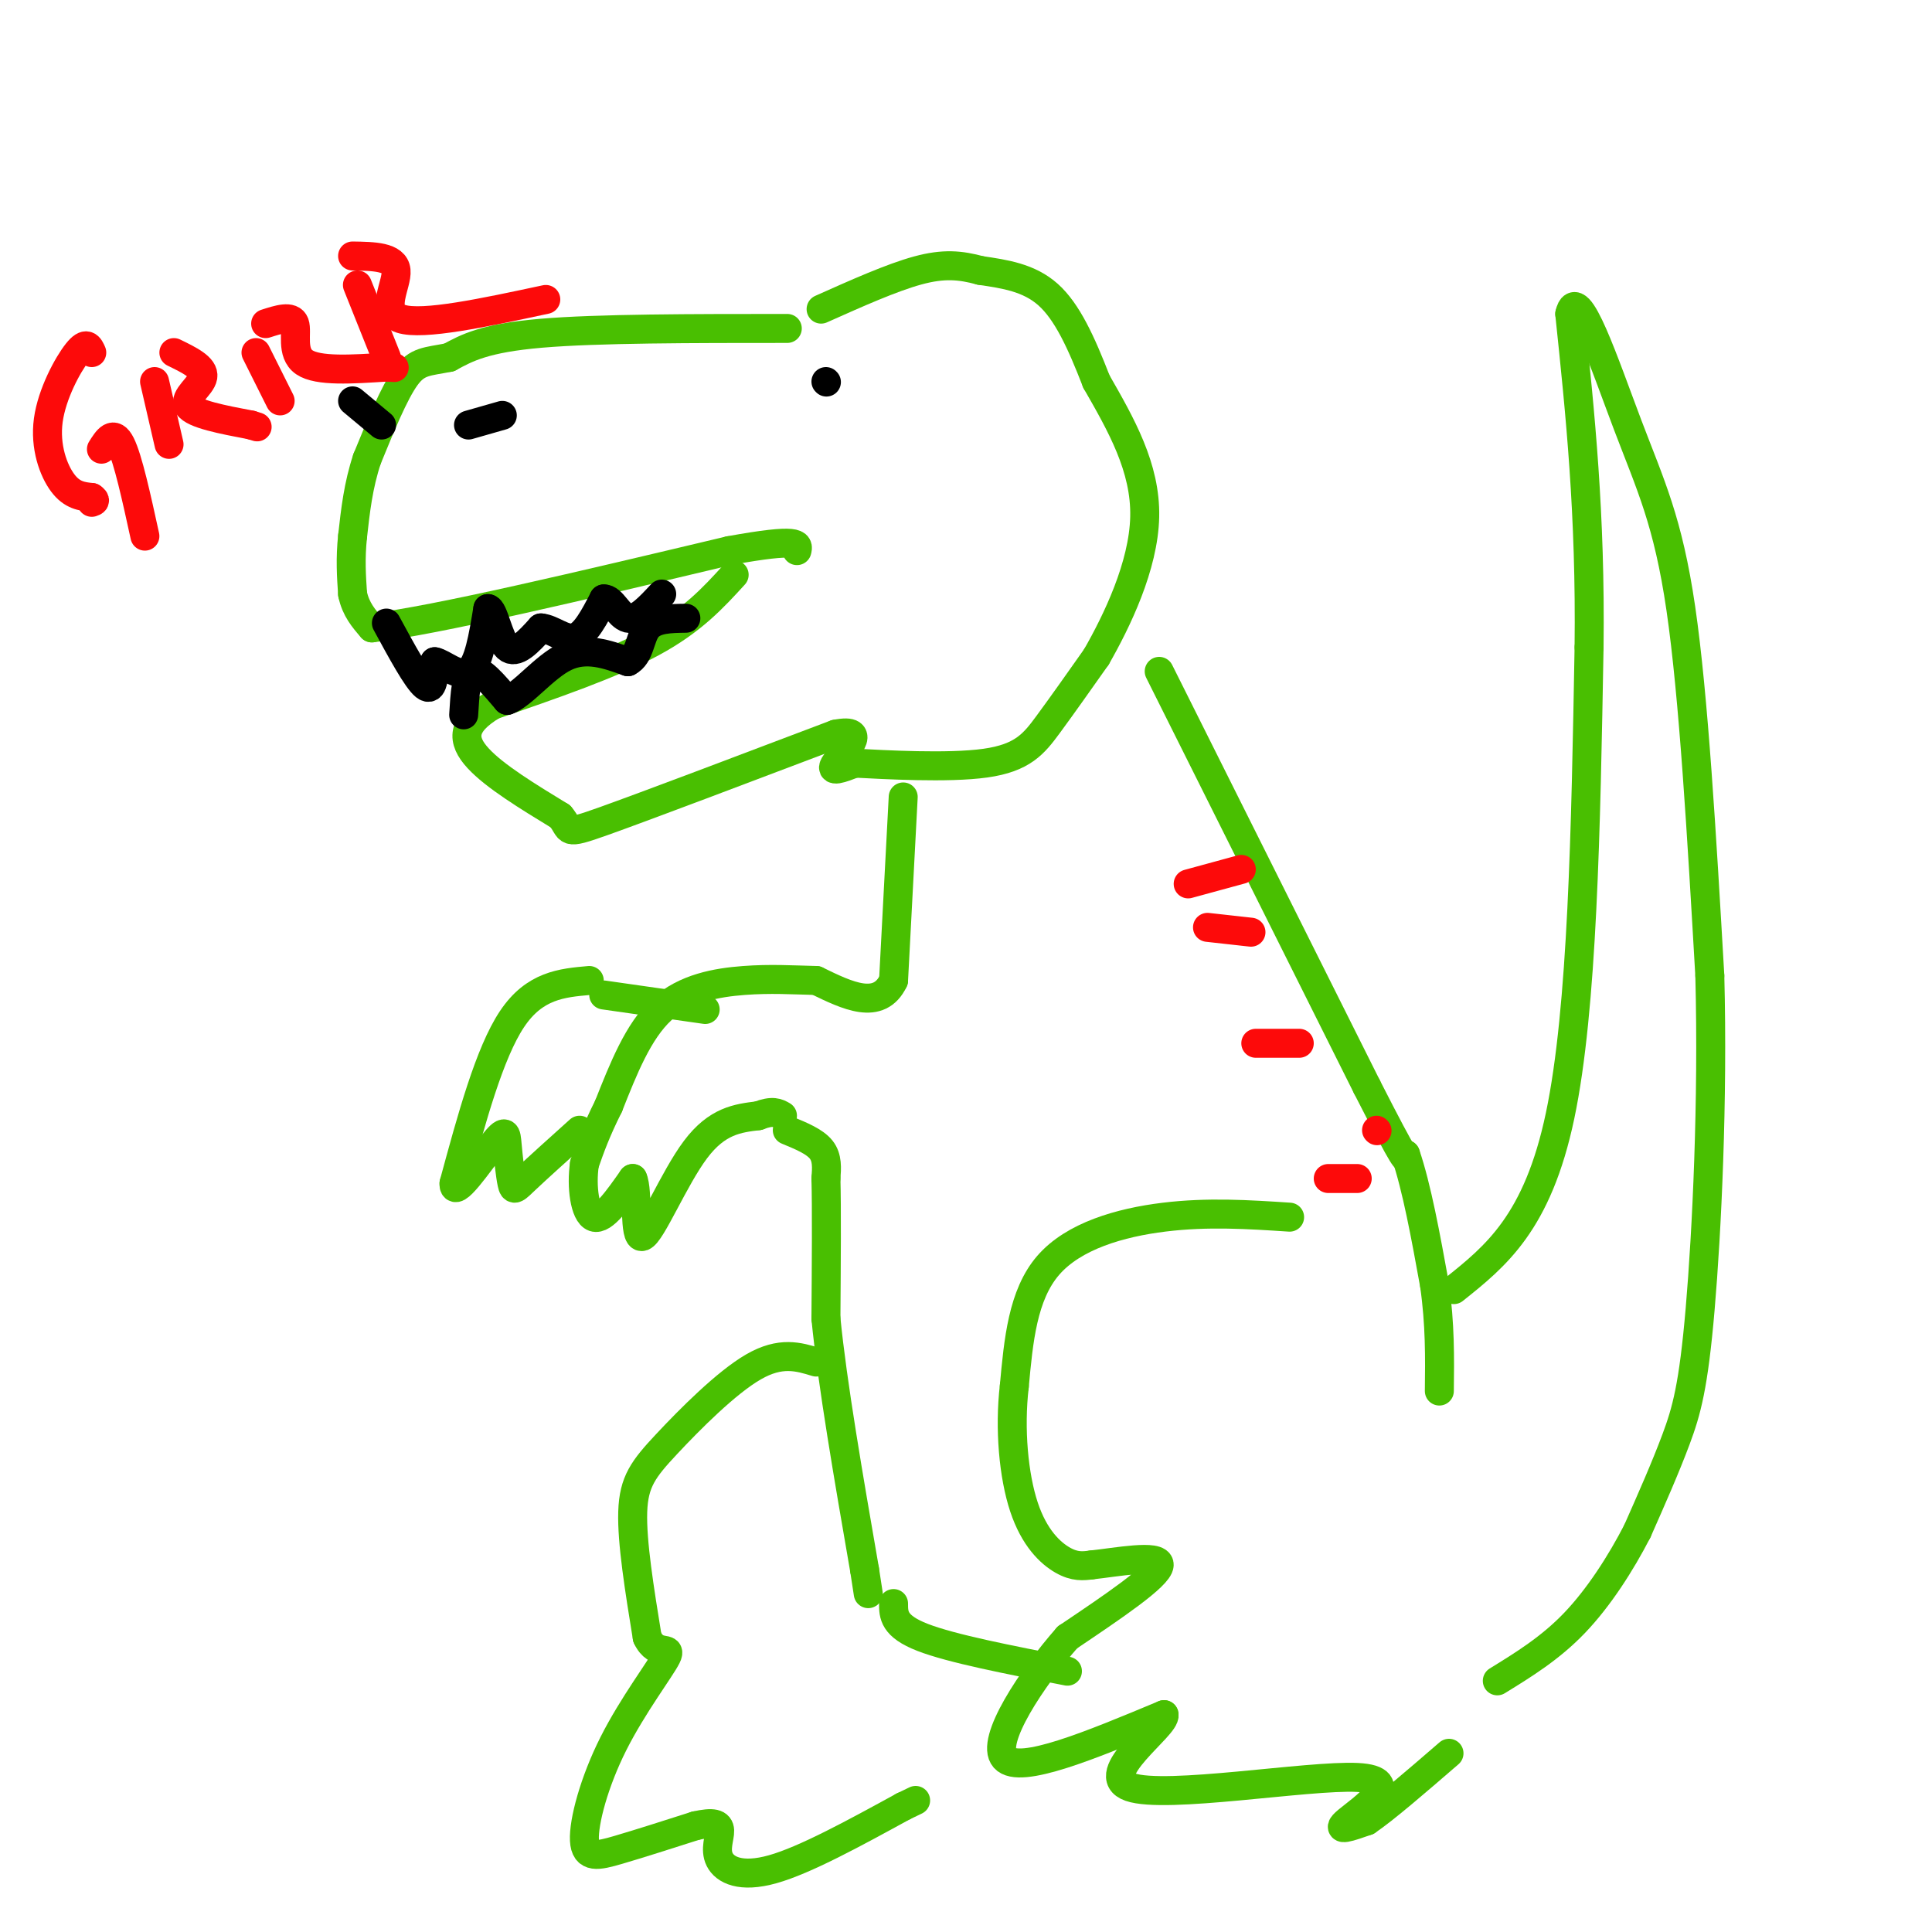 <svg viewBox='0 0 400 400' version='1.1' xmlns='http://www.w3.org/2000/svg' xmlns:xlink='http://www.w3.org/1999/xlink'><g fill='none' stroke='rgb(73,191,1)' stroke-width='6' stroke-linecap='round' stroke-linejoin='round'><path d='M163,68c-19.667,0.000 -39.333,0.000 -51,1c-11.667,1.000 -15.333,3.000 -19,5'/><path d='M93,74c-4.600,0.911 -6.600,0.689 -9,4c-2.400,3.311 -5.200,10.156 -8,17'/><path d='M76,95c-1.833,5.500 -2.417,10.750 -3,16'/><path d='M73,111c-0.500,4.667 -0.250,8.333 0,12'/><path d='M73,123c0.667,3.167 2.333,5.083 4,7'/><path d='M77,130c13.000,-1.500 43.500,-8.750 74,-16'/><path d='M151,114c14.667,-2.667 14.333,-1.333 14,0'/><path d='M152,119c-4.333,4.750 -8.667,9.500 -17,14c-8.333,4.500 -20.667,8.750 -33,13'/><path d='M102,146c-6.556,3.933 -6.444,7.267 -3,11c3.444,3.733 10.222,7.867 17,12'/><path d='M116,169c2.511,2.889 0.289,4.111 9,1c8.711,-3.111 28.356,-10.556 48,-18'/><path d='M173,152c7.289,-1.467 1.511,3.867 0,6c-1.511,2.133 1.244,1.067 4,0'/><path d='M177,158c6.071,0.310 19.250,1.083 27,0c7.750,-1.083 10.071,-4.024 13,-8c2.929,-3.976 6.464,-8.988 10,-14'/><path d='M227,136c4.222,-7.378 9.778,-18.822 10,-29c0.222,-10.178 -4.889,-19.089 -10,-28'/><path d='M227,79c-3.156,-8.133 -6.044,-14.467 -10,-18c-3.956,-3.533 -8.978,-4.267 -14,-5'/><path d='M203,56c-4.178,-1.133 -7.622,-1.467 -13,0c-5.378,1.467 -12.689,4.733 -20,8'/><path d='M187,165c0.000,0.000 -2.000,38.000 -2,38'/><path d='M185,203c-3.000,6.333 -9.500,3.167 -16,0'/><path d='M169,203c-4.988,-0.119 -9.458,-0.417 -15,0c-5.542,0.417 -12.155,1.548 -17,6c-4.845,4.452 -7.923,12.226 -11,20'/><path d='M126,229c-2.667,5.333 -3.833,8.667 -5,12'/><path d='M121,241c-0.689,4.667 0.089,10.333 2,11c1.911,0.667 4.956,-3.667 8,-8'/><path d='M131,244c1.190,2.464 0.167,12.625 2,12c1.833,-0.625 6.524,-12.036 11,-18c4.476,-5.964 8.738,-6.482 13,-7'/><path d='M157,231c3.000,-1.167 4.000,-0.583 5,0'/><path d='M122,203c-5.667,0.500 -11.333,1.000 -16,8c-4.667,7.000 -8.333,20.500 -12,34'/><path d='M94,245c-0.214,3.574 5.252,-4.493 8,-8c2.748,-3.507 2.778,-2.456 3,0c0.222,2.456 0.637,6.315 1,8c0.363,1.685 0.675,1.196 3,-1c2.325,-2.196 6.662,-6.098 11,-10'/><path d='M125,206c0.000,0.000 21.000,3.000 21,3'/><path d='M163,234c2.833,1.167 5.667,2.333 7,4c1.333,1.667 1.167,3.833 1,6'/><path d='M171,244c0.167,5.833 0.083,17.417 0,29'/><path d='M171,273c1.333,13.500 4.667,32.750 8,52'/><path d='M179,325c1.333,8.667 0.667,4.333 0,0'/><path d='M267,252c-8.467,-0.556 -16.933,-1.111 -26,0c-9.067,1.111 -18.733,3.889 -24,10c-5.267,6.111 -6.133,15.556 -7,25'/><path d='M210,287c-1.036,8.881 -0.125,18.583 2,25c2.125,6.417 5.464,9.548 8,11c2.536,1.452 4.268,1.226 6,1'/><path d='M226,324c4.889,-0.511 14.111,-2.289 14,0c-0.111,2.289 -9.556,8.644 -19,15'/><path d='M221,339c-7.311,8.289 -16.089,21.511 -13,25c3.089,3.489 18.044,-2.756 33,-9'/><path d='M241,355c0.627,2.270 -14.306,12.443 -7,15c7.306,2.557 36.852,-2.504 47,-2c10.148,0.504 0.900,6.573 -2,9c-2.900,2.427 0.550,1.214 4,0'/><path d='M283,377c3.500,-2.333 10.250,-8.167 17,-14'/><path d='M169,282c-3.685,-1.125 -7.369,-2.250 -13,1c-5.631,3.250 -13.208,10.875 -18,16c-4.792,5.125 -6.798,7.750 -7,14c-0.202,6.250 1.399,16.125 3,26'/><path d='M134,339c1.924,4.148 5.234,1.518 4,4c-1.234,2.482 -7.011,10.078 -11,18c-3.989,7.922 -6.189,16.171 -6,20c0.189,3.829 2.768,3.237 7,2c4.232,-1.237 10.116,-3.118 16,-5'/><path d='M144,378c3.697,-0.837 4.939,-0.431 5,1c0.061,1.431 -1.061,3.885 0,6c1.061,2.115 4.303,3.890 11,2c6.697,-1.890 16.848,-7.445 27,-13'/><path d='M187,374c4.500,-2.167 2.250,-1.083 0,0'/><path d='M185,332c0.000,2.333 0.000,4.667 6,7c6.000,2.333 18.000,4.667 30,7'/><path d='M240,139c0.000,0.000 43.000,86.000 43,86'/><path d='M283,225c8.500,16.667 8.250,15.333 8,14'/><path d='M291,239c2.333,6.833 4.167,16.917 6,27'/><path d='M297,266c1.167,8.167 1.083,15.083 1,22'/><path d='M301,267c8.667,-6.917 17.333,-13.833 22,-36c4.667,-22.167 5.333,-59.583 6,-97'/><path d='M329,134c0.333,-27.667 -1.833,-48.333 -4,-69'/><path d='M325,65c1.512,-6.833 7.292,10.583 12,23c4.708,12.417 8.345,19.833 11,38c2.655,18.167 4.327,47.083 6,76'/><path d='M354,202c0.679,25.988 -0.625,52.958 -2,69c-1.375,16.042 -2.821,21.155 -5,27c-2.179,5.845 -5.089,12.423 -8,19'/><path d='M339,317c-3.422,6.644 -7.978,13.756 -13,19c-5.022,5.244 -10.511,8.622 -16,12'/></g>
<g fill='none' stroke='rgb(0,0,0)' stroke-width='6' stroke-linecap='round' stroke-linejoin='round'><path d='M80,129c3.167,5.833 6.333,11.667 8,13c1.667,1.333 1.833,-1.833 2,-5'/><path d='M90,137c1.689,0.244 4.911,3.356 7,2c2.089,-1.356 3.044,-7.178 4,-13'/><path d='M101,126c1.200,-0.067 2.200,6.267 4,8c1.800,1.733 4.400,-1.133 7,-4'/><path d='M112,130c2.378,0.178 4.822,2.622 7,2c2.178,-0.622 4.089,-4.311 6,-8'/><path d='M125,124c1.733,-0.133 3.067,3.533 5,4c1.933,0.467 4.467,-2.267 7,-5'/><path d='M96,148c0.250,-4.250 0.500,-8.500 2,-9c1.500,-0.500 4.250,2.750 7,6'/><path d='M105,145c3.178,-1.111 7.622,-6.889 12,-9c4.378,-2.111 8.689,-0.556 13,1'/><path d='M130,137c2.556,-1.311 2.444,-5.089 4,-7c1.556,-1.911 4.778,-1.956 8,-2'/><path d='M171,79c0.000,0.000 0.100,0.100 0.1,0.1'/><path d='M97,88c0.000,0.000 7.000,-2.000 7,-2'/><path d='M73,83c0.000,0.000 6.000,5.000 6,5'/></g>
<g fill='none' stroke='rgb(253,10,10)' stroke-width='6' stroke-linecap='round' stroke-linejoin='round'><path d='M246,183c0.000,0.000 11.000,-3.000 11,-3'/><path d='M250,192c0.000,0.000 9.000,1.000 9,1'/><path d='M260,216c0.000,0.000 9.000,0.000 9,0'/><path d='M285,234c0.000,0.000 0.100,0.100 0.1,0.1'/><path d='M275,244c0.000,0.000 6.000,0.000 6,0'/><path d='M19,73c-0.536,-1.214 -1.071,-2.429 -3,0c-1.929,2.429 -5.250,8.500 -6,14c-0.750,5.500 1.071,10.429 3,13c1.929,2.571 3.964,2.786 6,3'/><path d='M19,103c1.000,0.667 0.500,0.833 0,1'/><path d='M21,93c1.250,-2.000 2.500,-4.000 4,-1c1.500,3.000 3.250,11.000 5,19'/><path d='M32,79c0.000,0.000 3.000,13.000 3,13'/><path d='M36,73c3.156,1.533 6.311,3.067 6,5c-0.311,1.933 -4.089,4.267 -3,6c1.089,1.733 7.044,2.867 13,4'/><path d='M52,88c2.167,0.667 1.083,0.333 0,0'/><path d='M53,73c0.000,0.000 5.000,10.000 5,10'/><path d='M55,67c2.689,-0.867 5.378,-1.733 6,0c0.622,1.733 -0.822,6.067 2,8c2.822,1.933 9.911,1.467 17,1'/><path d='M80,76c2.833,0.167 1.417,0.083 0,0'/><path d='M74,59c0.000,0.000 6.000,15.000 6,15'/><path d='M73,53c4.356,0.067 8.711,0.133 9,3c0.289,2.867 -3.489,8.533 1,10c4.489,1.467 17.244,-1.267 30,-4'/></g>
</svg>